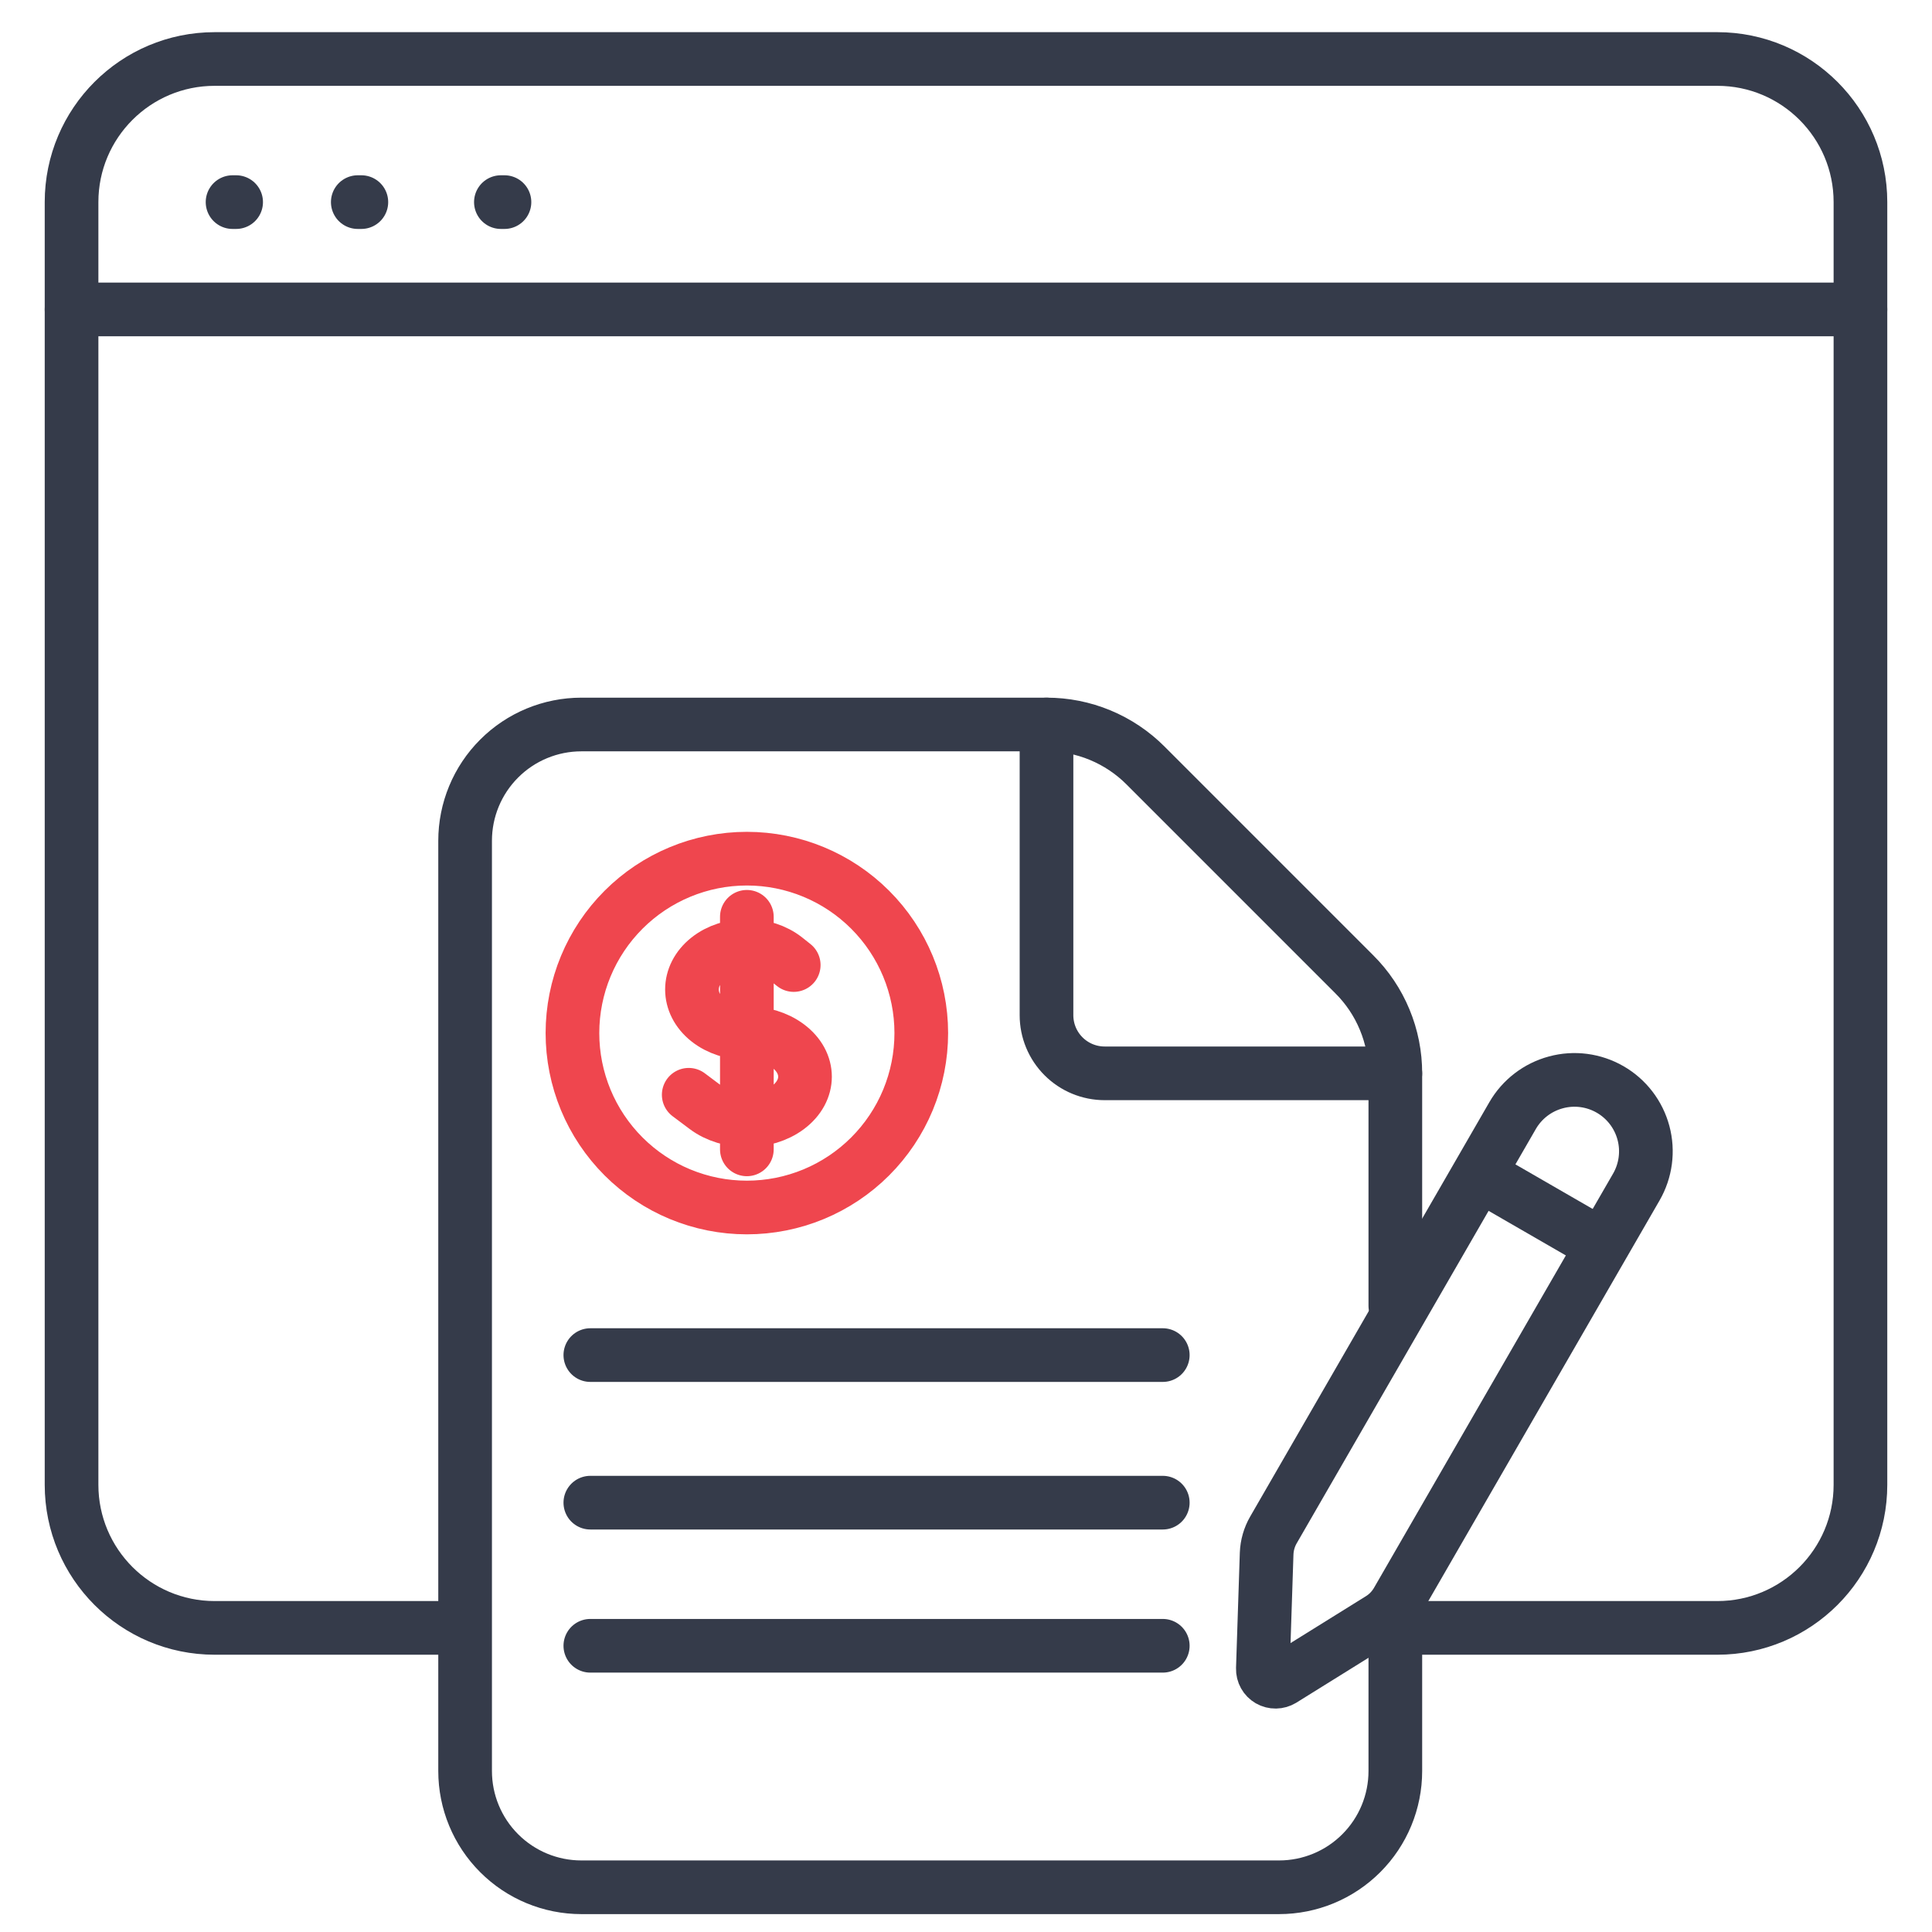 <?xml version="1.0" encoding="UTF-8"?>
<svg xmlns="http://www.w3.org/2000/svg" width="54" height="54" viewBox="0 0 54 54" fill="none">
  <path d="M6.5 5.649H6.6" stroke="#353B4A" stroke-width="1.5" stroke-linecap="round"></path>
  <path d="M10 5.649H10.1" stroke="#353B4A" stroke-width="1.5" stroke-linecap="round"></path>
  <path d="M14 5.649H14.1" stroke="#353B4A" stroke-width="1.5" stroke-linecap="round"></path>
  <path d="M38.5 45.5H48C50.209 45.5 52 43.709 52 41.5V5.649C52 3.44 50.209 1.649 48 1.649H6C3.791 1.649 2 3.44 2 5.649V41.5C2 43.709 3.791 45.5 6 45.5H12.5" stroke="#353B4A" stroke-width="1.5" stroke-linecap="round"></path>
  <path d="M2 8.649H52" stroke="#353B4A" stroke-width="1.5" stroke-linecap="round"></path>
  <path d="M39 36.5V30C39.001 29.485 38.9 28.975 38.702 28.499C38.505 28.023 38.215 27.591 37.849 27.228L32.019 21.397C31.656 21.033 31.224 20.744 30.749 20.547C30.274 20.35 29.764 20.249 29.25 20.25H16.25C15.388 20.25 14.561 20.592 13.952 21.202C13.342 21.811 13 22.638 13 23.5V49.5C13 50.362 13.342 51.189 13.952 51.798C14.561 52.408 15.388 52.75 16.25 52.75H35.75C36.612 52.75 37.439 52.408 38.048 51.798C38.658 51.189 39 50.362 39 49.5V47.5V45" stroke="#353B4A" stroke-width="1.5" stroke-linecap="round" stroke-linejoin="round"></path>
  <path d="M29.25 20.25V28.375C29.25 28.806 29.421 29.219 29.726 29.524C30.031 29.829 30.444 30 30.875 30H39" stroke="#353B4A" stroke-width="1.5" stroke-linecap="round" stroke-linejoin="round"></path>
  <path d="M32.5 37.875H16.5" stroke="#353B4A" stroke-width="1.5" stroke-linecap="round" stroke-linejoin="round"></path>
  <path d="M32.5 42H16.5" stroke="#353B4A" stroke-width="1.5" stroke-linecap="round" stroke-linejoin="round"></path>
  <path d="M32.5 46H16.5" stroke="#353B4A" stroke-width="1.5" stroke-linecap="round" stroke-linejoin="round"></path>
  <path d="M20.875 25.625V32.125M19.25 30.599L19.726 30.956C20.36 31.432 21.389 31.432 22.024 30.956C22.659 30.479 22.659 29.708 22.024 29.232C21.707 28.994 21.291 28.875 20.875 28.875C20.482 28.875 20.09 28.756 19.79 28.518C19.191 28.042 19.191 27.271 19.79 26.794C20.389 26.318 21.361 26.318 21.96 26.794L22.185 26.973M25.75 28.875C25.75 29.515 25.624 30.149 25.379 30.741C25.134 31.332 24.775 31.869 24.322 32.322C23.869 32.775 23.332 33.134 22.741 33.379C22.149 33.624 21.515 33.75 20.875 33.75C20.235 33.75 19.601 33.624 19.009 33.379C18.418 33.134 17.881 32.775 17.428 32.322C16.975 31.869 16.616 31.332 16.371 30.741C16.126 30.149 16 29.515 16 28.875C16 27.582 16.514 26.342 17.428 25.428C18.342 24.514 19.582 24 20.875 24C22.168 24 23.408 24.514 24.322 25.428C25.236 26.342 25.75 27.582 25.75 28.875Z" stroke="#EF464E" stroke-width="1.5" stroke-linecap="round" stroke-linejoin="round"></path>
  <path d="M45.735 33.179C46 32.72 46.072 32.175 45.935 31.664C45.798 31.152 45.464 30.716 45.005 30.451C44.546 30.186 44.001 30.114 43.49 30.252C42.978 30.389 42.542 30.723 42.277 31.182L35.593 42.762C35.477 42.963 35.412 43.189 35.403 43.421L35.297 46.641C35.295 46.705 35.311 46.768 35.342 46.824C35.373 46.88 35.419 46.926 35.474 46.958C35.53 46.99 35.593 47.006 35.657 47.005C35.721 47.004 35.783 46.986 35.838 46.953L38.574 45.251C38.771 45.129 38.934 44.96 39.051 44.759L45.735 33.179Z" stroke="#353B4A" stroke-width="1.5" stroke-linecap="round" stroke-linejoin="round"></path>
  <path d="M41.531 32.934L44.593 34.701" stroke="#353B4A" stroke-width="1.5" stroke-linecap="round"></path>
</svg>
